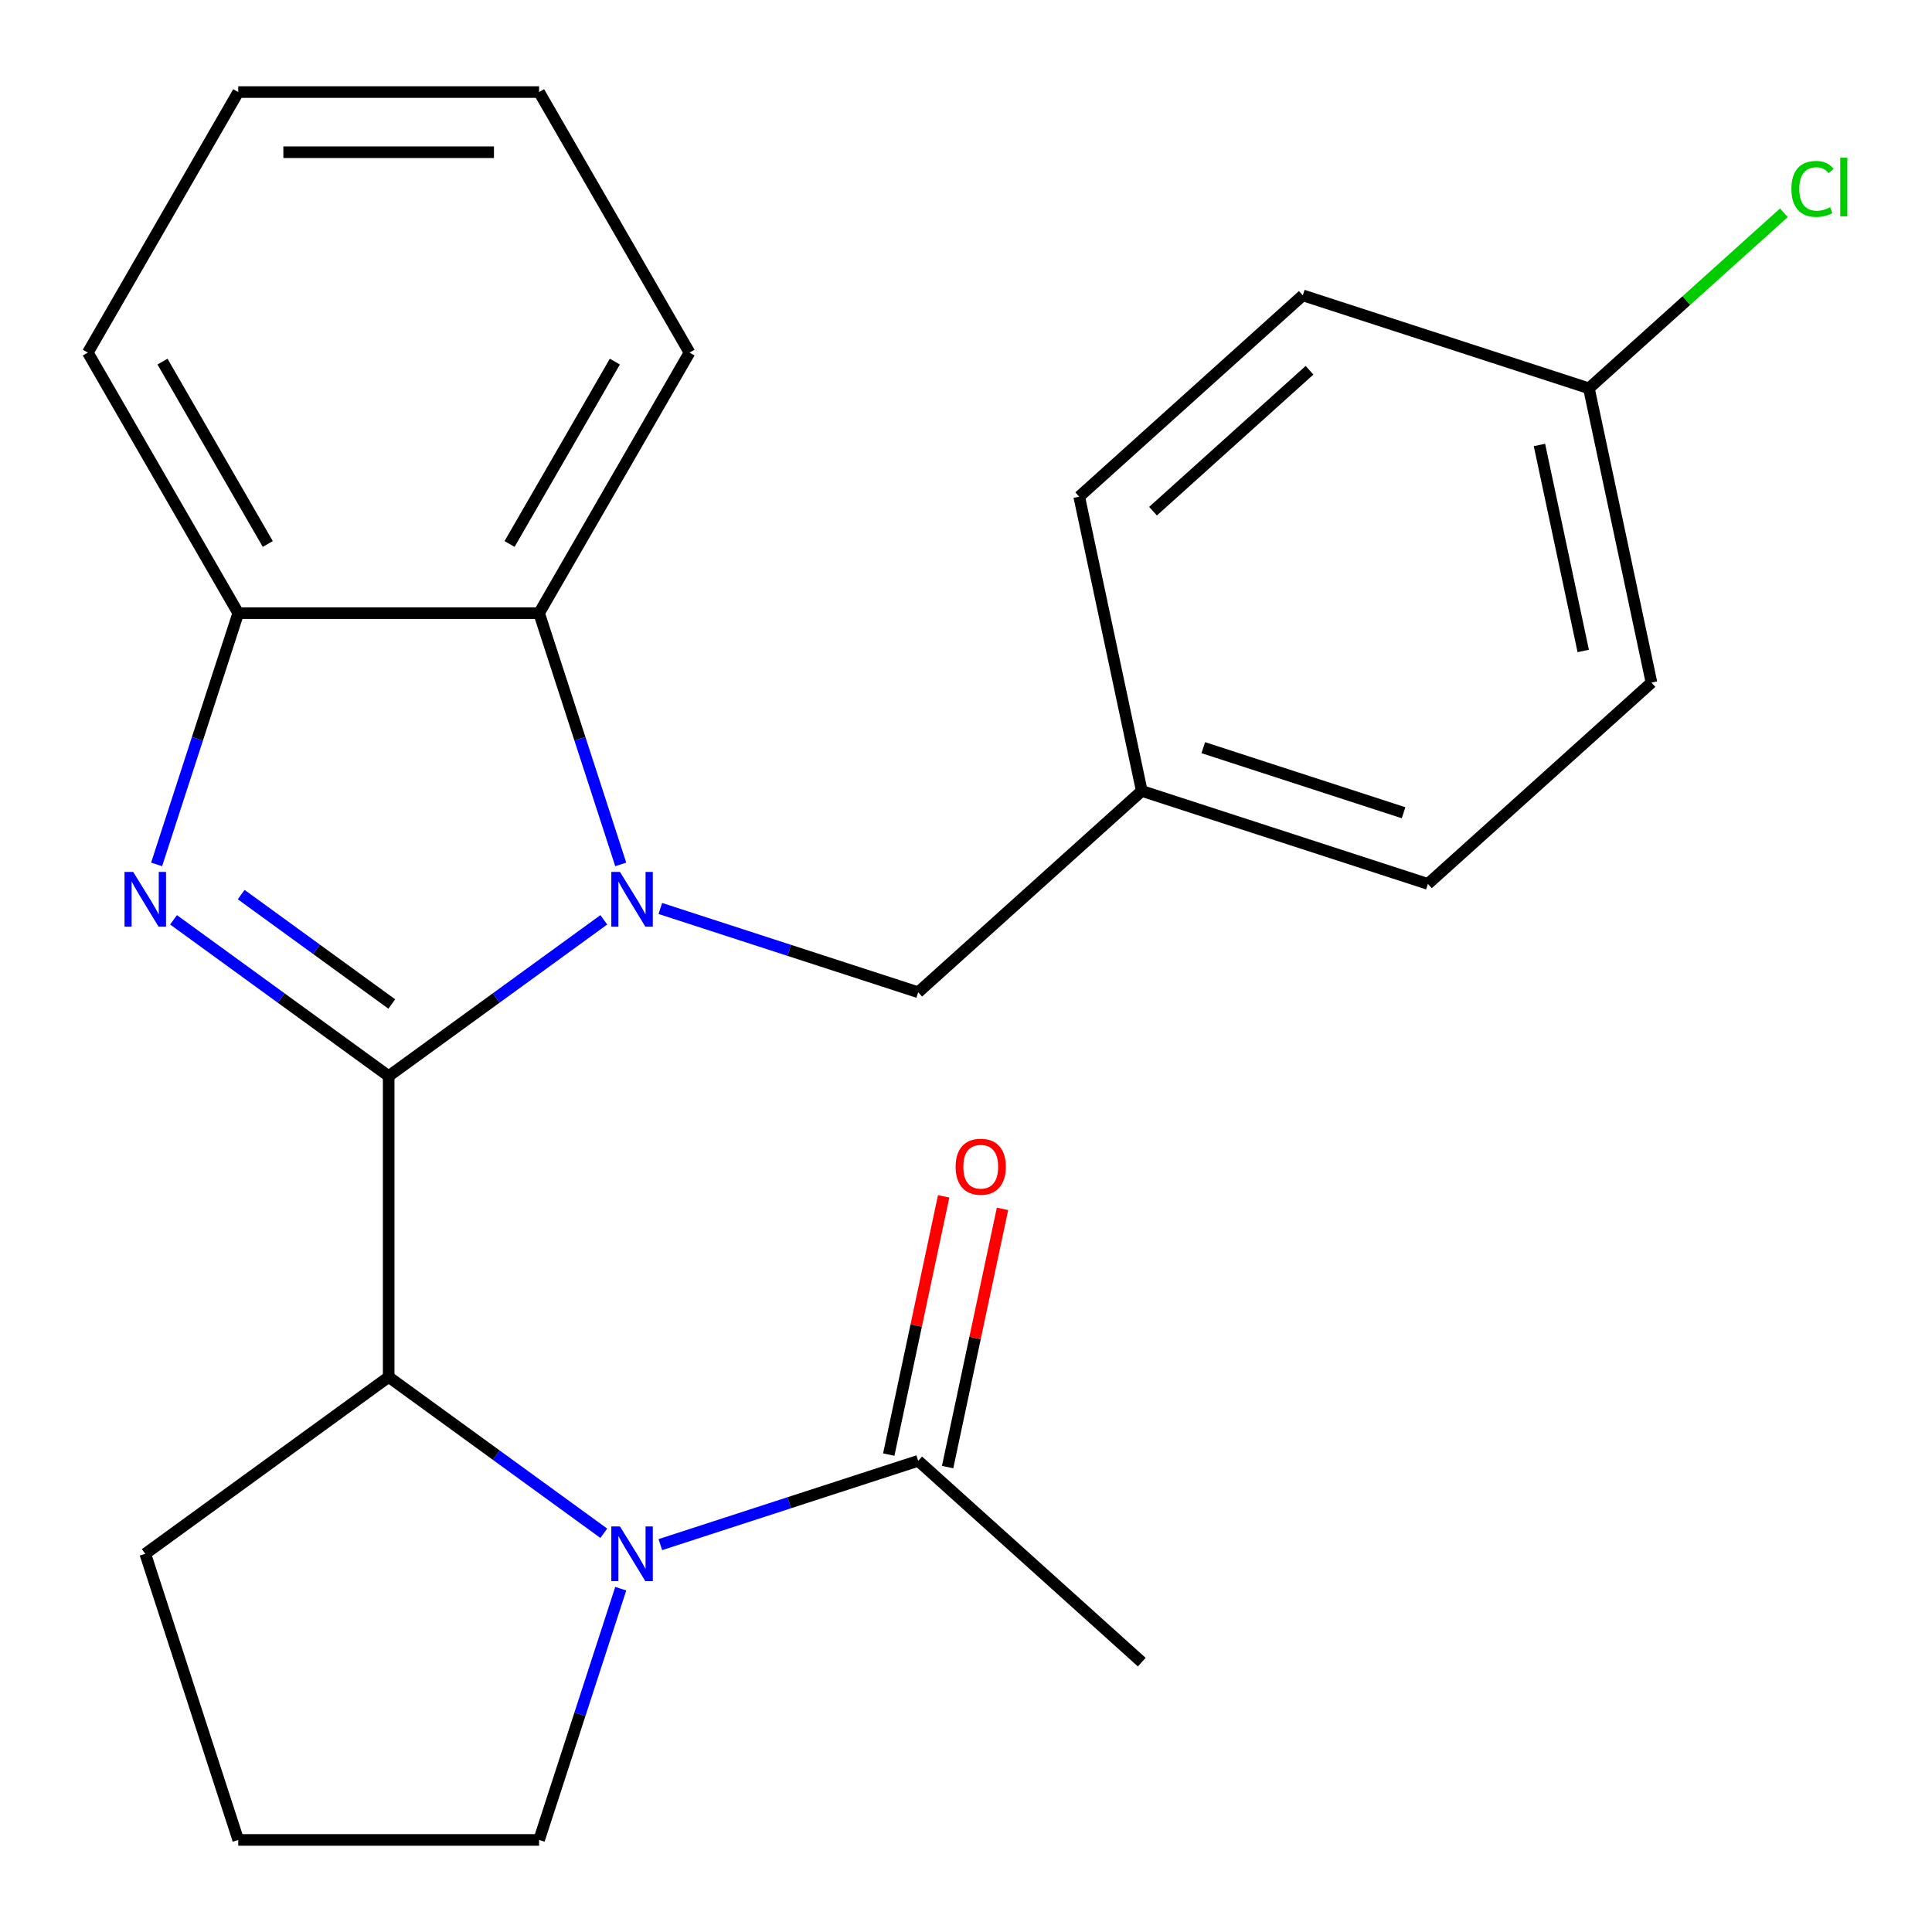 <?xml version='1.0' encoding='iso-8859-1'?>
<svg version='1.1' baseProfile='full'
              xmlns='http://www.w3.org/2000/svg'
                      xmlns:rdkit='http://www.rdkit.org/xml'
                      xmlns:xlink='http://www.w3.org/1999/xlink'
                  xml:space='preserve'
width='1000px' height='1000px' viewBox='0 0 1000 1000'>
<!-- END OF HEADER -->
<rect style='opacity:1.0;fill:#FFFFFF;stroke:none' width='1000' height='1000' x='0' y='0'> </rect>
<path class='bond-0' d='M 201.175,556.998 L 256.849,516.548' style='fill:none;fill-rule:evenodd;stroke:#000000;stroke-width:6px;stroke-linecap:butt;stroke-linejoin:miter;stroke-opacity:1' />
<path class='bond-0' d='M 256.849,516.548 L 312.523,476.099' style='fill:none;fill-rule:evenodd;stroke:#0000FF;stroke-width:6px;stroke-linecap:butt;stroke-linejoin:miter;stroke-opacity:1' />
<path class='bond-1' d='M 201.175,556.998 L 145.501,516.548' style='fill:none;fill-rule:evenodd;stroke:#000000;stroke-width:6px;stroke-linecap:butt;stroke-linejoin:miter;stroke-opacity:1' />
<path class='bond-1' d='M 145.501,516.548 L 89.828,476.099' style='fill:none;fill-rule:evenodd;stroke:#0000FF;stroke-width:6px;stroke-linecap:butt;stroke-linejoin:miter;stroke-opacity:1' />
<path class='bond-1' d='M 202.779,519.667 L 163.807,491.352' style='fill:none;fill-rule:evenodd;stroke:#000000;stroke-width:6px;stroke-linecap:butt;stroke-linejoin:miter;stroke-opacity:1' />
<path class='bond-1' d='M 163.807,491.352 L 124.836,463.038' style='fill:none;fill-rule:evenodd;stroke:#0000FF;stroke-width:6px;stroke-linecap:butt;stroke-linejoin:miter;stroke-opacity:1' />
<path class='bond-3' d='M 201.175,556.998 L 201.175,712.718' style='fill:none;fill-rule:evenodd;stroke:#000000;stroke-width:6px;stroke-linecap:butt;stroke-linejoin:miter;stroke-opacity:1' />
<path class='bond-4' d='M 321.29,447.414 L 300.163,382.391' style='fill:none;fill-rule:evenodd;stroke:#0000FF;stroke-width:6px;stroke-linecap:butt;stroke-linejoin:miter;stroke-opacity:1' />
<path class='bond-4' d='M 300.163,382.391 L 279.035,317.368' style='fill:none;fill-rule:evenodd;stroke:#000000;stroke-width:6px;stroke-linecap:butt;stroke-linejoin:miter;stroke-opacity:1' />
<path class='bond-7' d='M 341.789,470.222 L 408.522,491.905' style='fill:none;fill-rule:evenodd;stroke:#0000FF;stroke-width:6px;stroke-linecap:butt;stroke-linejoin:miter;stroke-opacity:1' />
<path class='bond-7' d='M 408.522,491.905 L 475.255,513.588' style='fill:none;fill-rule:evenodd;stroke:#000000;stroke-width:6px;stroke-linecap:butt;stroke-linejoin:miter;stroke-opacity:1' />
<path class='bond-5' d='M 81.06,447.414 L 102.188,382.391' style='fill:none;fill-rule:evenodd;stroke:#0000FF;stroke-width:6px;stroke-linecap:butt;stroke-linejoin:miter;stroke-opacity:1' />
<path class='bond-5' d='M 102.188,382.391 L 123.315,317.368' style='fill:none;fill-rule:evenodd;stroke:#000000;stroke-width:6px;stroke-linecap:butt;stroke-linejoin:miter;stroke-opacity:1' />
<path class='bond-2' d='M 312.523,793.617 L 256.849,753.168' style='fill:none;fill-rule:evenodd;stroke:#0000FF;stroke-width:6px;stroke-linecap:butt;stroke-linejoin:miter;stroke-opacity:1' />
<path class='bond-2' d='M 256.849,753.168 L 201.175,712.718' style='fill:none;fill-rule:evenodd;stroke:#000000;stroke-width:6px;stroke-linecap:butt;stroke-linejoin:miter;stroke-opacity:1' />
<path class='bond-6' d='M 341.789,799.494 L 408.522,777.811' style='fill:none;fill-rule:evenodd;stroke:#0000FF;stroke-width:6px;stroke-linecap:butt;stroke-linejoin:miter;stroke-opacity:1' />
<path class='bond-6' d='M 408.522,777.811 L 475.255,756.128' style='fill:none;fill-rule:evenodd;stroke:#000000;stroke-width:6px;stroke-linecap:butt;stroke-linejoin:miter;stroke-opacity:1' />
<path class='bond-10' d='M 321.29,822.302 L 300.163,887.325' style='fill:none;fill-rule:evenodd;stroke:#0000FF;stroke-width:6px;stroke-linecap:butt;stroke-linejoin:miter;stroke-opacity:1' />
<path class='bond-10' d='M 300.163,887.325 L 279.035,952.348' style='fill:none;fill-rule:evenodd;stroke:#000000;stroke-width:6px;stroke-linecap:butt;stroke-linejoin:miter;stroke-opacity:1' />
<path class='bond-12' d='M 201.175,712.718 L 75.195,804.249' style='fill:none;fill-rule:evenodd;stroke:#000000;stroke-width:6px;stroke-linecap:butt;stroke-linejoin:miter;stroke-opacity:1' />
<path class='bond-18' d='M 279.035,317.368 L 356.896,182.51' style='fill:none;fill-rule:evenodd;stroke:#000000;stroke-width:6px;stroke-linecap:butt;stroke-linejoin:miter;stroke-opacity:1' />
<path class='bond-18' d='M 263.743,281.568 L 318.245,187.167' style='fill:none;fill-rule:evenodd;stroke:#000000;stroke-width:6px;stroke-linecap:butt;stroke-linejoin:miter;stroke-opacity:1' />
<path class='bond-24' d='M 279.035,317.368 L 123.315,317.368' style='fill:none;fill-rule:evenodd;stroke:#000000;stroke-width:6px;stroke-linecap:butt;stroke-linejoin:miter;stroke-opacity:1' />
<path class='bond-19' d='M 123.315,317.368 L 45.455,182.51' style='fill:none;fill-rule:evenodd;stroke:#000000;stroke-width:6px;stroke-linecap:butt;stroke-linejoin:miter;stroke-opacity:1' />
<path class='bond-19' d='M 138.607,281.568 L 84.105,187.167' style='fill:none;fill-rule:evenodd;stroke:#000000;stroke-width:6px;stroke-linecap:butt;stroke-linejoin:miter;stroke-opacity:1' />
<path class='bond-8' d='M 490.487,759.366 L 504.692,692.534' style='fill:none;fill-rule:evenodd;stroke:#000000;stroke-width:6px;stroke-linecap:butt;stroke-linejoin:miter;stroke-opacity:1' />
<path class='bond-8' d='M 504.692,692.534 L 518.898,625.701' style='fill:none;fill-rule:evenodd;stroke:#FF0000;stroke-width:6px;stroke-linecap:butt;stroke-linejoin:miter;stroke-opacity:1' />
<path class='bond-8' d='M 460.023,752.891 L 474.229,686.058' style='fill:none;fill-rule:evenodd;stroke:#000000;stroke-width:6px;stroke-linecap:butt;stroke-linejoin:miter;stroke-opacity:1' />
<path class='bond-8' d='M 474.229,686.058 L 488.434,619.226' style='fill:none;fill-rule:evenodd;stroke:#FF0000;stroke-width:6px;stroke-linecap:butt;stroke-linejoin:miter;stroke-opacity:1' />
<path class='bond-20' d='M 475.255,756.128 L 590.978,860.326' style='fill:none;fill-rule:evenodd;stroke:#000000;stroke-width:6px;stroke-linecap:butt;stroke-linejoin:miter;stroke-opacity:1' />
<path class='bond-9' d='M 475.255,513.588 L 590.978,409.39' style='fill:none;fill-rule:evenodd;stroke:#000000;stroke-width:6px;stroke-linecap:butt;stroke-linejoin:miter;stroke-opacity:1' />
<path class='bond-14' d='M 590.978,409.39 L 558.602,257.073' style='fill:none;fill-rule:evenodd;stroke:#000000;stroke-width:6px;stroke-linecap:butt;stroke-linejoin:miter;stroke-opacity:1' />
<path class='bond-15' d='M 590.978,409.39 L 739.077,457.511' style='fill:none;fill-rule:evenodd;stroke:#000000;stroke-width:6px;stroke-linecap:butt;stroke-linejoin:miter;stroke-opacity:1' />
<path class='bond-15' d='M 622.817,386.989 L 726.486,420.673' style='fill:none;fill-rule:evenodd;stroke:#000000;stroke-width:6px;stroke-linecap:butt;stroke-linejoin:miter;stroke-opacity:1' />
<path class='bond-25' d='M 279.035,952.348 L 123.315,952.348' style='fill:none;fill-rule:evenodd;stroke:#000000;stroke-width:6px;stroke-linecap:butt;stroke-linejoin:miter;stroke-opacity:1' />
<path class='bond-11' d='M 822.424,200.995 L 854.8,353.313' style='fill:none;fill-rule:evenodd;stroke:#000000;stroke-width:6px;stroke-linecap:butt;stroke-linejoin:miter;stroke-opacity:1' />
<path class='bond-11' d='M 796.817,230.318 L 819.48,336.941' style='fill:none;fill-rule:evenodd;stroke:#000000;stroke-width:6px;stroke-linecap:butt;stroke-linejoin:miter;stroke-opacity:1' />
<path class='bond-13' d='M 822.424,200.995 L 872.879,155.566' style='fill:none;fill-rule:evenodd;stroke:#000000;stroke-width:6px;stroke-linecap:butt;stroke-linejoin:miter;stroke-opacity:1' />
<path class='bond-13' d='M 872.879,155.566 L 923.334,110.136' style='fill:none;fill-rule:evenodd;stroke:#00CC00;stroke-width:6px;stroke-linecap:butt;stroke-linejoin:miter;stroke-opacity:1' />
<path class='bond-27' d='M 822.424,200.995 L 674.325,152.875' style='fill:none;fill-rule:evenodd;stroke:#000000;stroke-width:6px;stroke-linecap:butt;stroke-linejoin:miter;stroke-opacity:1' />
<path class='bond-21' d='M 75.195,804.249 L 123.315,952.348' style='fill:none;fill-rule:evenodd;stroke:#000000;stroke-width:6px;stroke-linecap:butt;stroke-linejoin:miter;stroke-opacity:1' />
<path class='bond-17' d='M 558.602,257.073 L 674.325,152.875' style='fill:none;fill-rule:evenodd;stroke:#000000;stroke-width:6px;stroke-linecap:butt;stroke-linejoin:miter;stroke-opacity:1' />
<path class='bond-17' d='M 596.8,264.588 L 677.806,191.649' style='fill:none;fill-rule:evenodd;stroke:#000000;stroke-width:6px;stroke-linecap:butt;stroke-linejoin:miter;stroke-opacity:1' />
<path class='bond-16' d='M 739.077,457.511 L 854.8,353.313' style='fill:none;fill-rule:evenodd;stroke:#000000;stroke-width:6px;stroke-linecap:butt;stroke-linejoin:miter;stroke-opacity:1' />
<path class='bond-22' d='M 356.896,182.51 L 279.035,47.652' style='fill:none;fill-rule:evenodd;stroke:#000000;stroke-width:6px;stroke-linecap:butt;stroke-linejoin:miter;stroke-opacity:1' />
<path class='bond-23' d='M 45.455,182.51 L 123.315,47.652' style='fill:none;fill-rule:evenodd;stroke:#000000;stroke-width:6px;stroke-linecap:butt;stroke-linejoin:miter;stroke-opacity:1' />
<path class='bond-26' d='M 279.035,47.652 L 123.315,47.652' style='fill:none;fill-rule:evenodd;stroke:#000000;stroke-width:6px;stroke-linecap:butt;stroke-linejoin:miter;stroke-opacity:1' />
<path class='bond-26' d='M 255.677,78.796 L 146.673,78.796' style='fill:none;fill-rule:evenodd;stroke:#000000;stroke-width:6px;stroke-linecap:butt;stroke-linejoin:miter;stroke-opacity:1' />
<path  class='atom-1' d='M 320.896 451.307
L 330.176 466.307
Q 331.096 467.787, 332.576 470.467
Q 334.056 473.147, 334.136 473.307
L 334.136 451.307
L 337.896 451.307
L 337.896 479.627
L 334.016 479.627
L 324.056 463.227
Q 322.896 461.307, 321.656 459.107
Q 320.456 456.907, 320.096 456.227
L 320.096 479.627
L 316.416 479.627
L 316.416 451.307
L 320.896 451.307
' fill='#0000FF'/>
<path  class='atom-2' d='M 68.934 451.307
L 78.215 466.307
Q 79.135 467.787, 80.615 470.467
Q 82.094 473.147, 82.174 473.307
L 82.174 451.307
L 85.934 451.307
L 85.934 479.627
L 82.055 479.627
L 72.094 463.227
Q 70.934 461.307, 69.695 459.107
Q 68.495 456.907, 68.135 456.227
L 68.135 479.627
L 64.454 479.627
L 64.454 451.307
L 68.934 451.307
' fill='#0000FF'/>
<path  class='atom-3' d='M 320.896 790.089
L 330.176 805.089
Q 331.096 806.569, 332.576 809.249
Q 334.056 811.929, 334.136 812.089
L 334.136 790.089
L 337.896 790.089
L 337.896 818.409
L 334.016 818.409
L 324.056 802.009
Q 322.896 800.089, 321.656 797.889
Q 320.456 795.689, 320.096 795.009
L 320.096 818.409
L 316.416 818.409
L 316.416 790.089
L 320.896 790.089
' fill='#0000FF'/>
<path  class='atom-9' d='M 494.631 603.891
Q 494.631 597.091, 497.991 593.291
Q 501.351 589.491, 507.631 589.491
Q 513.911 589.491, 517.271 593.291
Q 520.631 597.091, 520.631 603.891
Q 520.631 610.771, 517.231 614.691
Q 513.831 618.571, 507.631 618.571
Q 501.391 618.571, 497.991 614.691
Q 494.631 610.811, 494.631 603.891
M 507.631 615.371
Q 511.951 615.371, 514.271 612.491
Q 516.631 609.571, 516.631 603.891
Q 516.631 598.331, 514.271 595.531
Q 511.951 592.691, 507.631 592.691
Q 503.311 592.691, 500.951 595.491
Q 498.631 598.291, 498.631 603.891
Q 498.631 609.611, 500.951 612.491
Q 503.311 615.371, 507.631 615.371
' fill='#FF0000'/>
<path  class='atom-14' d='M 927.227 97.778
Q 927.227 90.738, 930.507 87.058
Q 933.827 83.338, 940.107 83.338
Q 945.947 83.338, 949.067 87.458
L 946.427 89.618
Q 944.147 86.618, 940.107 86.618
Q 935.827 86.618, 933.547 89.498
Q 931.307 92.338, 931.307 97.778
Q 931.307 103.378, 933.627 106.258
Q 935.987 109.138, 940.547 109.138
Q 943.667 109.138, 947.307 107.258
L 948.427 110.258
Q 946.947 111.218, 944.707 111.778
Q 942.467 112.338, 939.987 112.338
Q 933.827 112.338, 930.507 108.578
Q 927.227 104.818, 927.227 97.778
' fill='#00CC00'/>
<path  class='atom-14' d='M 952.507 81.618
L 956.187 81.618
L 956.187 111.978
L 952.507 111.978
L 952.507 81.618
' fill='#00CC00'/>
</svg>

